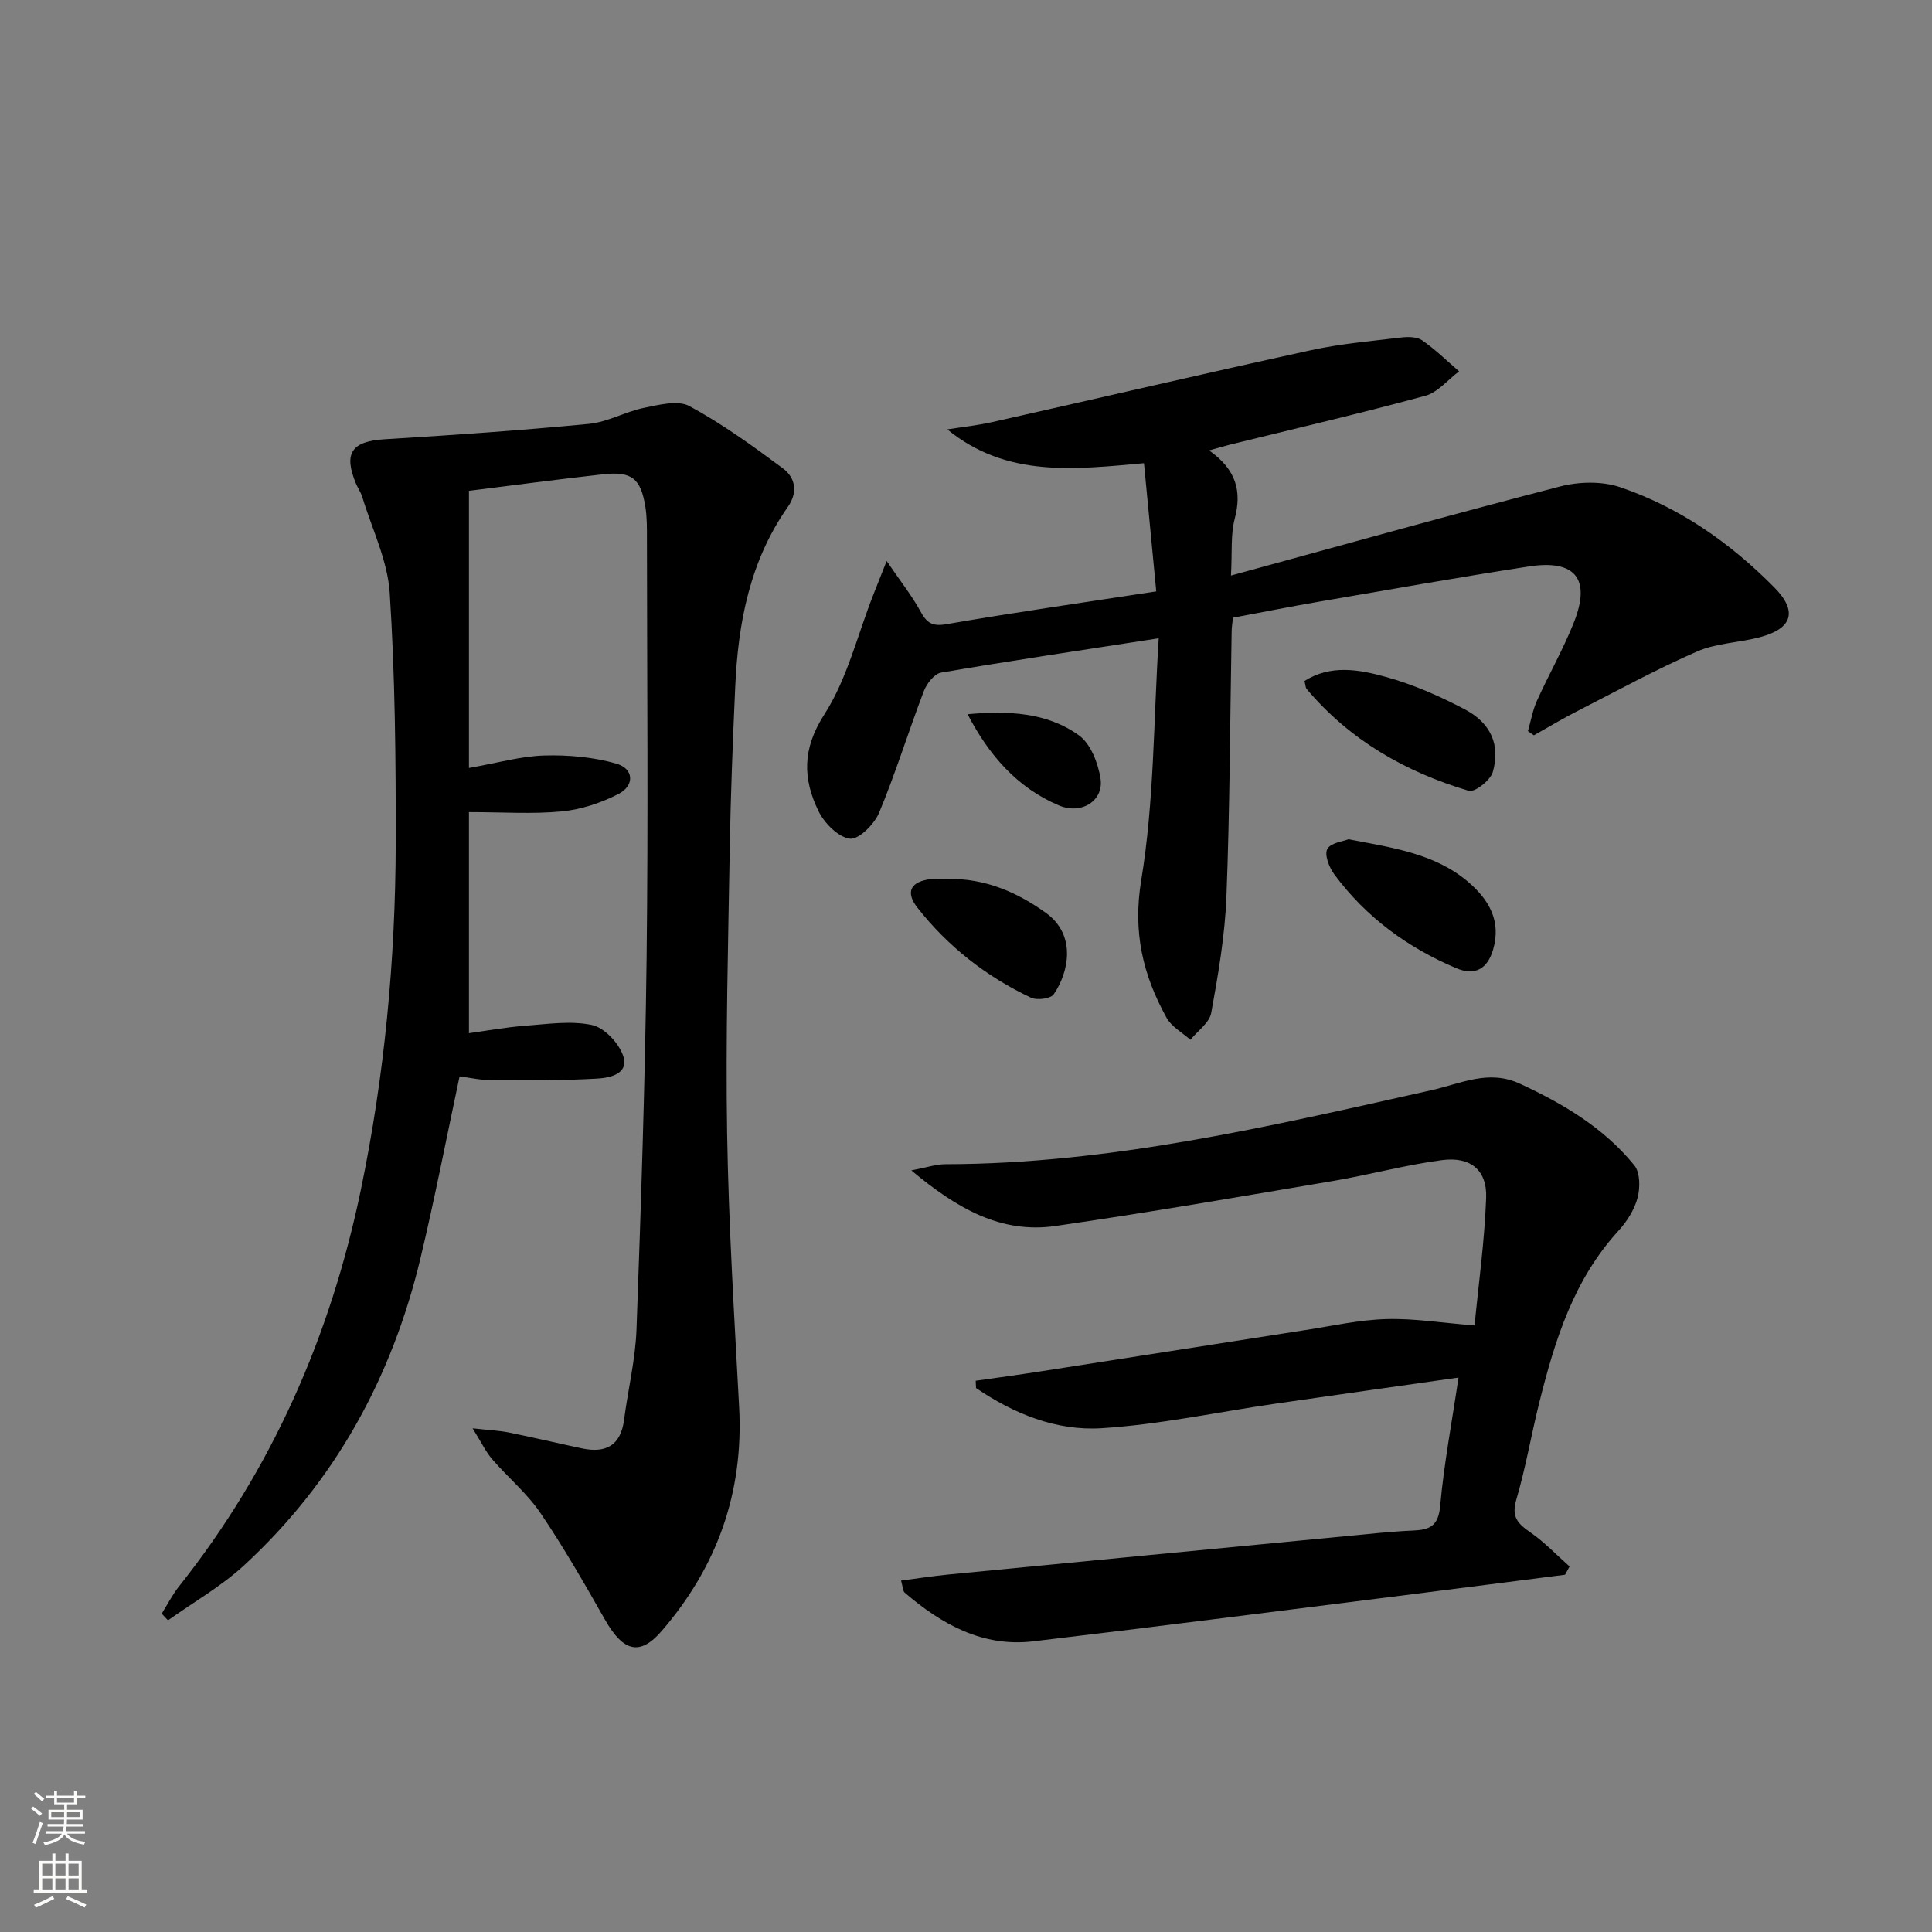 <svg enable-background="new 0 0 400 400" viewBox="0 0 400 400" xmlns="http://www.w3.org/2000/svg"><rect x="0" y="0" width="400" height="400" fill="#808080" stroke="none"/><g fill="#010000"><path d="m33.48 334.09c1.18-1.88 2.19-3.89 3.56-5.62 19.31-24.28 31.4-51.94 37.67-82.12 4.91-23.65 7.17-47.67 7.22-71.83.03-17.26-.13-34.55-1.24-51.76-.44-6.73-3.69-13.29-5.7-19.91-.29-.94-.89-1.78-1.28-2.7-2.66-6.38-.88-8.8 6-9.21 14.08-.85 28.16-1.83 42.21-3.18 3.87-.37 7.55-2.53 11.42-3.32 3.1-.63 7.03-1.65 9.42-.35 6.79 3.68 13.12 8.26 19.34 12.89 2.59 1.93 3.14 4.95 1 7.99-7.85 11.17-10.29 23.96-10.88 37.24-.5 11.14-.95 22.28-1.13 33.42-.33 19.64-.87 39.3-.55 58.93.31 18.94 1.48 37.87 2.49 56.79.94 17.68-4.56 33.02-16.04 46.33-4.49 5.2-7.93 4.34-11.73-2.34-4.26-7.48-8.54-14.98-13.37-22.09-2.77-4.09-6.73-7.36-9.99-11.14-1.33-1.55-2.23-3.47-4.05-6.39 3.45.38 5.52.46 7.53.87 5.05 1.02 10.06 2.21 15.09 3.28 4.9 1.04 8.03-.53 8.73-5.88.81-6.25 2.35-12.46 2.58-18.73.93-25.61 1.78-51.22 2.09-76.84.35-28.99.09-57.98.07-86.98 0-2.16.02-4.35-.32-6.48-.95-5.92-2.82-7.42-8.78-6.76-9.39 1.04-18.75 2.3-27.75 3.42v57.38c5.89-1.03 10.73-2.44 15.6-2.58 4.99-.14 10.2.32 14.97 1.7 3.59 1.05 3.75 4.55.38 6.27-3.59 1.84-7.69 3.21-11.69 3.6-6.05.59-12.2.15-19.26.15v45.77c3.5-.48 7.51-1.22 11.56-1.53 4.63-.35 9.46-1.1 13.88-.17 2.56.54 5.54 3.68 6.46 6.31 1.34 3.82-2.72 4.64-5.34 4.79-7.26.42-14.55.36-21.82.34-2.28-.01-4.56-.53-6.68-.8-2.74 12.84-5.15 25.37-8.12 37.76-5.92 24.7-17.73 46.18-36.49 63.47-4.73 4.36-10.48 7.63-15.76 11.39-.43-.45-.87-.91-1.3-1.38z"/><path d="m250.34 93.26c5.67 4.02 6.79 8.49 5.29 14.17-.86 3.25-.5 6.82-.77 11.73 23.36-6.38 45.68-12.64 68.13-18.44 3.92-1.01 8.7-1.13 12.47.16 12.29 4.18 22.79 11.52 31.89 20.74 4.84 4.9 3.79 8.48-2.89 10.28-4.32 1.17-9.05 1.22-13.07 2.97-8.48 3.7-16.62 8.16-24.87 12.38-3.04 1.55-5.97 3.32-8.95 4.99-.41-.29-.82-.58-1.23-.87.61-2.11.98-4.32 1.87-6.29 2.45-5.44 5.44-10.66 7.64-16.2 3.58-9.02.33-13.09-9.32-11.6-14.59 2.25-29.12 4.83-43.67 7.33-5.87 1.01-11.71 2.18-17.59 3.28-.12 1.17-.26 1.98-.27 2.8-.33 18.31-.37 36.63-1.08 54.92-.31 8.07-1.7 16.13-3.15 24.1-.37 2.05-2.82 3.72-4.31 5.57-1.68-1.5-3.91-2.7-4.94-4.57-4.89-8.86-7.02-17.69-5.24-28.48 2.69-16.28 2.54-33.02 3.62-50.08-15.97 2.47-30.55 4.63-45.07 7.11-1.39.24-2.97 2.28-3.56 3.83-3.19 8.36-5.83 16.94-9.26 25.18-.99 2.37-4.22 5.6-6.04 5.37-2.41-.3-5.28-3.2-6.5-5.69-3.26-6.68-3.41-12.88 1.19-20.02 4.74-7.36 6.85-16.41 10.12-24.72.7-1.78 1.41-3.56 2.79-7.06 2.92 4.27 5.22 7.17 6.97 10.37 1.29 2.36 2.36 3.23 5.35 2.72 14.06-2.43 28.19-4.45 43.5-6.8-.83-8.67-1.65-17.28-2.54-26.54-14.49 1.3-28.46 3.02-40.73-7 3.1-.49 6.25-.82 9.31-1.51 22-4.94 43.95-10.07 65.98-14.88 6.12-1.34 12.42-1.88 18.66-2.63 1.44-.17 3.28-.17 4.37.58 2.73 1.89 5.12 4.25 7.65 6.42-2.32 1.74-4.41 4.36-7.01 5.07-13.43 3.65-27 6.8-40.52 10.13-1.1.28-2.18.61-4.22 1.18z"/><path d="m188.68 242.32c3.26-.62 5.1-1.27 6.94-1.28 34.35-.05 67.53-7.9 100.75-15.33 6.13-1.37 11.8-4.34 18.29-1.35 9 4.16 17.41 9.16 23.71 16.91 1.22 1.5 1.22 4.67.66 6.77-.67 2.47-2.23 4.91-3.99 6.83-9.22 10.08-13.11 22.56-16.31 35.36-1.69 6.75-2.85 13.65-4.81 20.31-1.05 3.56.37 4.95 2.94 6.73 2.92 2.03 5.42 4.67 8.1 7.05-.31.57-.62 1.14-.93 1.71-10.5 1.34-20.99 2.7-31.49 4.02-26.2 3.29-52.39 6.66-78.61 9.77-10.46 1.24-18.96-3.51-26.61-10.07-.41-.35-.39-1.2-.76-2.51 3.42-.44 6.58-.94 9.77-1.25 27.45-2.67 54.9-5.32 82.35-7.95 4.63-.44 9.26-.96 13.9-1.16 3.46-.15 5.22-.95 5.59-5.07.78-8.7 2.42-17.31 3.8-26.6-13.12 1.87-25.56 3.62-37.99 5.42-11.99 1.74-23.92 4.32-35.96 5.07-9.33.58-18.15-3-25.94-8.32-.02-.5-.04-1.01-.07-1.51 4.37-.63 8.75-1.21 13.11-1.89 18.37-2.85 36.74-5.75 55.12-8.6 5.58-.86 11.16-2.12 16.77-2.28 5.72-.17 11.46.78 18.28 1.32.81-8.4 2.07-17.39 2.4-26.42.21-5.74-3.22-8.58-9.13-7.81-7.55.99-14.95 3.02-22.47 4.3-19.15 3.24-38.29 6.55-57.51 9.33-11.32 1.65-20.41-3.58-29.9-11.5z"/><path d="m270.08 140.99c5.45-3.45 11.31-2.36 16.75-.87 5.68 1.56 11.22 3.99 16.45 6.75 5.41 2.85 7.38 7.37 5.79 12.96-.49 1.72-3.75 4.27-4.98 3.9-13.08-3.89-24.62-10.48-33.55-21.07-.27-.33-.26-.91-.46-1.67z"/><path d="m279.18 173.76c9.36 1.78 17.99 3 24.85 8.88 4.25 3.65 6.84 8.08 5.09 14-1.17 3.96-3.75 5.44-7.58 3.83-10.12-4.27-18.75-10.59-25.3-19.46-1.05-1.42-2.07-4.03-1.44-5.22.67-1.3 3.28-1.58 4.38-2.03z"/><path d="m196.3 181.97c7.6-.11 14.25 2.71 20.25 7.04 6.3 4.54 4.79 12.18 1.62 16.84-.63.93-3.49 1.3-4.74.7-9.24-4.37-17.18-10.58-23.49-18.63-2.59-3.31-1.35-5.46 2.88-5.92 1.15-.14 2.32-.03 3.48-.03z"/><path d="m200.33 147.87c8.38-.75 16.42-.41 23.08 4.4 2.42 1.75 3.94 5.74 4.44 8.93.71 4.52-3.89 7.55-8.6 5.56-8.67-3.66-14.55-10.47-18.92-18.89z"/></g><path d="m6.44 374.46.42-.45c.65.47 1.27.95 1.85 1.44l-.45.49c-.65-.56-1.25-1.06-1.82-1.48m.93 7.33-.63-.26c.55-1.36 1.05-2.8 1.52-4.33.19.1.38.19.59.27-.46 1.29-.95 2.73-1.48 4.32m-.38-10.38.44-.42c.43.34 1.01.82 1.74 1.44l-.49.49c-.53-.51-1.09-1.01-1.69-1.51m2.5.35h1.72v-1.04h.59v1.04h3.52v-1.04h.59v1.04h1.75v.53h-1.75v1.42h-2.03v.97h3.22v2.03h-3.24c0 .35-.01.66-.03.93h3.32v.53h-3.37c-.03.27-.08.58-.15.94h3.96v.53h-3.71c.67.92 1.93 1.48 3.79 1.68-.13.24-.23.44-.29.59-2.13-.38-3.48-1.08-4.04-2.12-.43.97-1.77 1.72-4.03 2.23-.09-.19-.2-.37-.33-.55 2.1-.42 3.37-1.03 3.81-1.83h-3.36v-.53h3.58c.08-.29.13-.61.16-.94h-3.33v-.53h3.39c.02-.27.04-.58.04-.93h-3.23v-2.03h3.25v-.97h-2.07v-1.42h-1.73zm1.12 3.44v1h2.65c.01-.3.02-.44.01-.4v-.25-.35zm1.19-2h3.52v-.91h-3.52zm4.71 2h-2.63v.59c0 .15-.01.28-.01.4h2.64z" fill="#fbfcfa"/><path d="m13.56 383.74h.63v1.52h2.72v6.07h1.13v.6h-11.06v-.6h1.13v-6.07h2.73v-1.52h.63v1.52h2.1v-1.52zm-2.69 8.83.38.56c-1.24.63-2.53 1.25-3.85 1.85-.1-.21-.21-.42-.34-.63 1.36-.55 2.63-1.15 3.81-1.78m-2.13-4.27h2.1v-2.45h-2.1zm0 3.04h2.1v-2.46h-2.1zm2.72-3.04h2.1v-2.45h-2.1zm0 3.04h2.1v-2.46h-2.1zm6.07 3.6c-1.41-.71-2.7-1.3-3.86-1.78l.35-.56c1.45.62 2.75 1.19 3.84 1.72zm-1.25-9.09h-2.1v2.45h2.1zm-2.09 5.49h2.1v-2.46h-2.1z" fill="#fbfcfa"/></svg>
